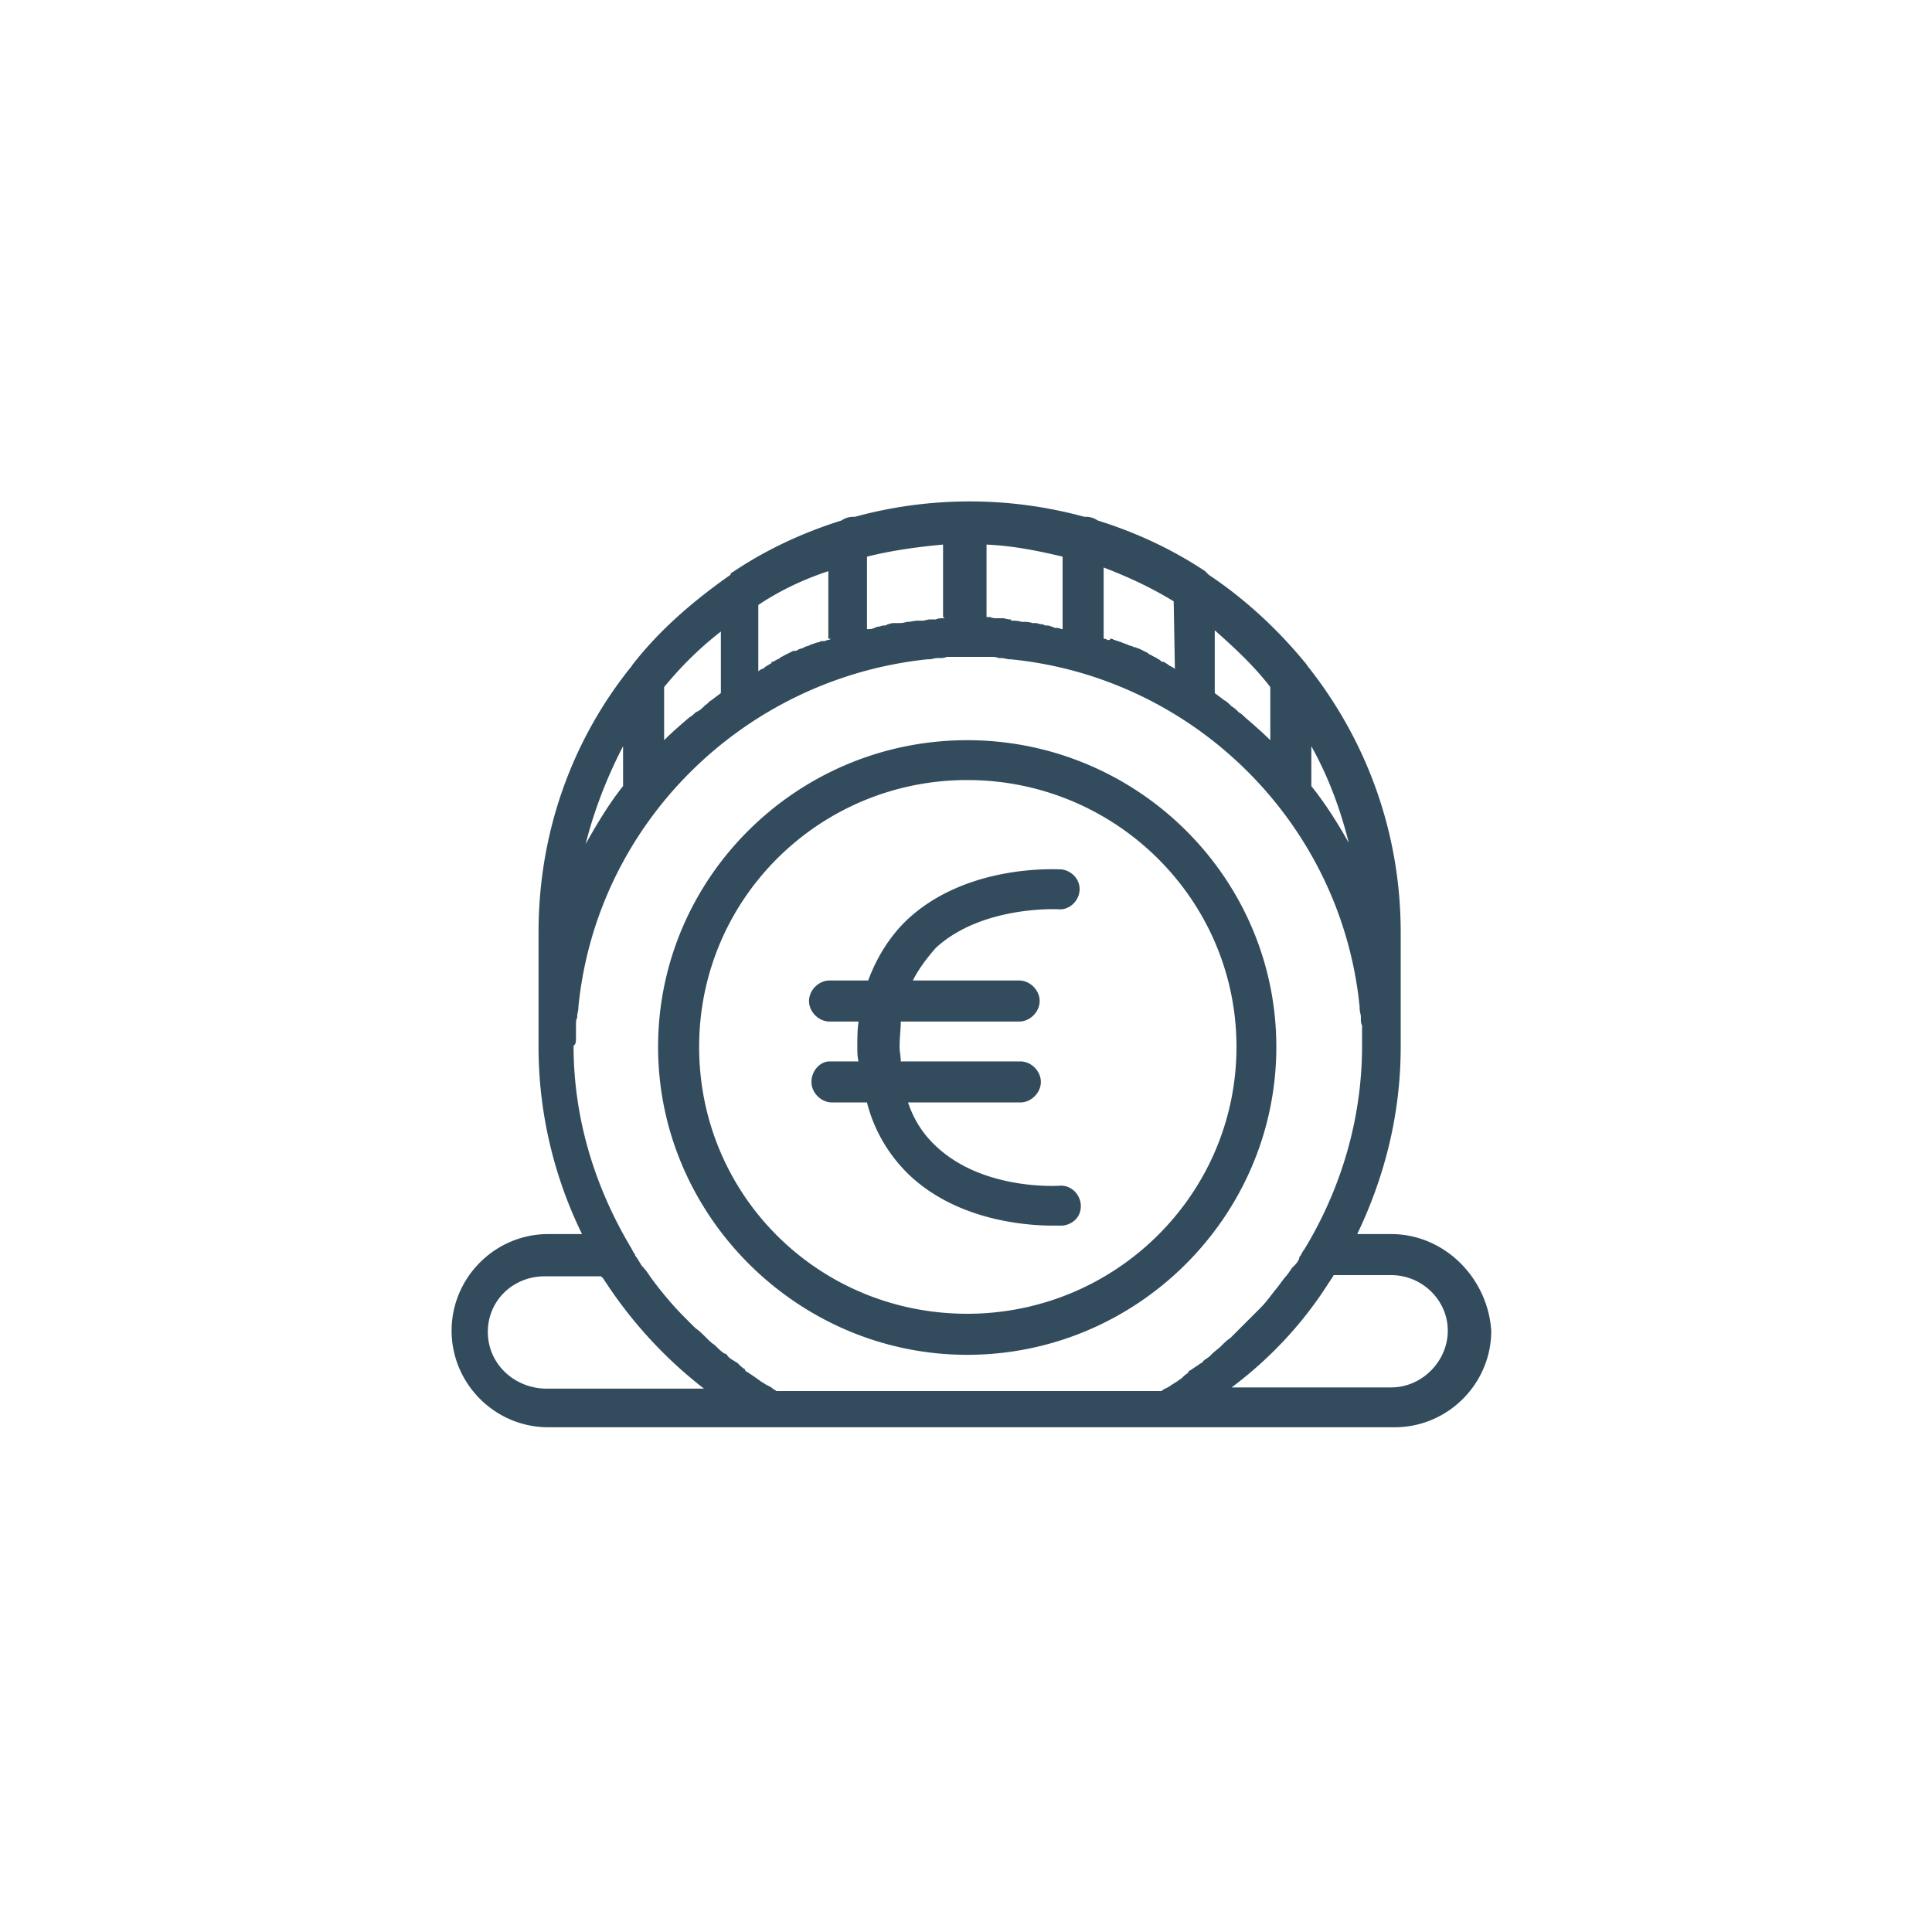 <svg xmlns="http://www.w3.org/2000/svg" viewBox="0 0 160 160" xmlns:v="https://vecta.io/nano"><path d="M67.2 89.6c0 .9.8 1.7 1.7 1.7h2.9c.6 2.4 1.9 4.5 3.6 6.1 4 3.7 9.6 4.1 11.8 4.1h.8c.9-.1 1.6-.8 1.5-1.8-.1-.9-.9-1.6-1.8-1.5-.1 0-6.2.4-10.1-3.2-1.1-1-1.9-2.2-2.4-3.7h9.3c.9 0 1.7-.8 1.7-1.7s-.8-1.7-1.7-1.7h-9.9c0-.4-.1-.8-.1-1.2 0-.8.1-1.5.1-2.1h9.8c.9 0 1.7-.8 1.7-1.7s-.8-1.7-1.7-1.7h-8.8c.5-1 1.2-1.9 1.9-2.7 3.8-3.5 10-3.2 10.1-3.2.9.1 1.7-.6 1.8-1.5s-.6-1.7-1.5-1.8c-.3 0-7.7-.5-12.7 4.1-1.5 1.4-2.6 3.2-3.3 5.1h-3.2c-.9 0-1.7.8-1.7 1.7s.8 1.7 1.7 1.7h2.4c-.1.7-.1 1.4-.1 2.1 0 .4 0 .8.1 1.2h-2.4c-.8 0-1.5.8-1.5 1.7m48 25.3H102c3.2-2.4 5.9-5.3 8-8.6l.4-.6s0-.1.1-.1h4.7c2.6 0 4.7 2.1 4.7 4.6s-2.1 4.7-4.7 4.7h0zm-74.8-4.6c0-2.6 2.1-4.6 4.7-4.6h4.7s0 .1.1.1l.4.6c2.2 3.3 4.9 6.2 8 8.6H45.1c-2.6-.1-4.7-2.1-4.7-4.7zm7.3-24.4v-.2-.6-.2c0-.2 0-.5.1-.6v-.1c0-.3.1-.5.1-.7v-.1c1.5-15.2 13.7-27.2 28.9-28.8h.1c.3 0 .5-.1.7-.1h.2c.2 0 .4 0 .6-.1h.3.5.3H81h.3.5.3c.2 0 .4 0 .6.1h.2c.3 0 .5.1.7.1h.1c15.2 1.5 27.4 13.6 28.9 28.8v.1c0 .3.1.5.1.7v.1c0 .2 0 .5.1.6v.1.6.2.8c0 6-1.7 11.8-4.8 16.9-.1.1-.2.3-.3.5-.1.1-.1.1-.1.2-.1.3-.3.5-.5.7l-.1.1c-.2.3-.4.6-.6.8l-.6.8c-.5.6-.9 1.2-1.4 1.7l-.8.8-.8.8-.1.1-.7.7-.1.1c-.3.2-.5.4-.7.6l-.1.1c-.2.2-.5.4-.7.6l-.2.2c-.2.2-.5.3-.6.5-.1.1-.2.1-.3.2l-.6.4c-.1.1-.3.1-.3.3-.2.1-.4.3-.5.4s-.3.2-.4.3c-.2.1-.3.2-.5.3-.1.1-.3.2-.5.3s-.2.1-.3.2H64.3c-.1-.1-.2-.1-.3-.2s-.3-.2-.5-.3-.3-.2-.5-.3c-.1-.1-.3-.2-.4-.3l-.6-.4c-.1-.1-.3-.1-.3-.3-.2-.1-.4-.3-.6-.5-.1-.1-.2-.1-.3-.2-.2-.1-.5-.3-.6-.5-.1-.1-.1-.1-.2-.1-.3-.2-.5-.4-.7-.6l-.1-.1c-.3-.2-.5-.4-.7-.6l-.1-.1c-.3-.3-.5-.5-.8-.7l-.1-.1-.8-.8h0c-1-1-2-2.2-2.8-3.3-.2-.3-.4-.6-.6-.8 0 0 0-.1-.1-.1-.2-.3-.3-.5-.5-.8-.1-.1-.1-.1-.1-.2-.1-.1-.2-.3-.3-.5-3-5-4.8-10.7-4.8-16.8.2-.1.2-.4.2-.7h0 0zm3.9-24.1v3.3c-1.2 1.5-2.2 3.2-3.1 4.8.7-2.8 1.8-5.6 3.1-8.1h0zm8.1-9.5v5.1l-.8.6c-.2.1-.3.3-.5.4l-.1.1c-.1.1-.3.3-.5.4l-.2.1c-.1.1-.3.3-.5.4h0c-.7.6-1.4 1.2-2.1 1.9v-4.4c1.4-1.7 2.9-3.2 4.7-4.6zm45.5 4.6v4.4c-.6-.6-1.4-1.3-2.1-1.9h0c-.1-.1-.3-.3-.5-.4l-.1-.1c-.1-.1-.3-.3-.5-.4l-.1-.1c-.1-.1-.3-.3-.5-.4h0l-.8-.6v-5.2c1.7 1.5 3.3 3 4.6 4.7zm3.4 8.2v-3.3c1.4 2.5 2.4 5.2 3.1 8-.9-1.6-1.9-3.2-3.1-4.7zm-11.3-9.7c-.1-.1-.3-.2-.5-.3l-.1-.1c-.1 0-.1-.1-.2-.1-.1-.1-.2-.1-.3-.1l-.1-.1c-.1-.1-.2-.1-.3-.2l-.4-.2c-.1-.1-.3-.1-.3-.2l-.4-.2-.4-.2h-.1c-.1-.1-.2-.1-.3-.1-.1-.1-.3-.1-.5-.2s-.3-.1-.5-.2l-.6-.2c-.1 0-.1-.1-.3-.1h-.1c.1.1 0 .1-.2.1-.1-.1-.2-.1-.3-.1V47c2.1.8 4 1.7 5.8 2.8l.1 5.6h0zm-19.2-4.2c-.2 0-.4 0-.6.1h-.1-.3-.1c-.2 0-.4.1-.6.1h-.1-.1-.1-.1c-.3 0-.6.1-.8.1h-.1c-.3.1-.5.1-.8.1h-.2-.1c-.2 0-.4.1-.5.1-.1.1-.2.1-.3.1-.2 0-.3.1-.5.1-.1 0-.2.1-.3.1-.2.1-.3.1-.5.1h-.1 0v-6c2-.5 4.1-.8 6.3-1v6c.2.1.1.1 0 .1zm-9.3 1.7c-.1.1-.2.1-.3.1-.1.1-.3.1-.5.1h0c-.1 0-.1.1-.3.1l-.6.2c-.1.1-.3.1-.5.2h0c-.1.1-.3.1-.5.2-.1.1-.2.1-.3.1h-.1l-.4.2-.4.2c-.1.1-.3.1-.3.2l-.4.2c-.1.1-.2.1-.3.1v.1c-.1.1-.2.1-.3.2-.1 0-.1.1-.2.1l-.1.1c-.1.1-.3.1-.5.3v-5.5c1.8-1.2 3.7-2.1 5.8-2.8v5.6h.2zm14.9-1.6h0c-.3 0-.5-.1-.6-.1H83h-.3-.1c-.2 0-.4 0-.6-.1h-.3v-6c2.2.1 4.2.5 6.3 1v6h-.1c-.2-.1-.3-.1-.5-.1-.1 0-.2-.1-.3-.1-.2-.1-.3-.1-.5-.1-.1 0-.2-.1-.3-.1-.2 0-.4-.1-.5-.1h-.1-.2c-.3-.1-.5-.1-.8-.1h-.1c-.3-.1-.6-.1-.8-.1h-.1c.1-.1 0-.1 0-.1h0zm31.5 50.9h-2.8c2.3-4.8 3.6-10 3.6-15.5v-9.1-.1h0v-.3c0-8.2-2.8-15.8-7.6-21.9-.1-.1-.2-.3-.3-.4-2.3-2.8-5-5.3-8-7.3l-.3-.3c-2.7-1.8-5.7-3.2-8.9-4.2a1.69 1.69 0 0 0-1-.3h-.1a36.03 36.03 0 0 0-19 0h-.1a1.69 1.69 0 0 0-1 .3c-3.2 1-6.2 2.4-8.9 4.2-.1.1-.3.1-.3.3-3 2.1-5.8 4.5-8 7.3-.1.1-.2.3-.3.4-4.8 6-7.6 13.6-7.6 21.9v.3.1 9.1c0 5.5 1.3 10.8 3.6 15.5h-2.8c-4.4 0-8 3.6-8 8s3.6 8 8 8h70.1c4.4 0 8-3.6 8-8-.3-4.4-3.9-8-8.3-8h0 0zM80.1 64.6c12.3 0 22.3 9.9 22.3 22.1s-10 22.1-22.3 22.1S57.9 99 57.9 86.7s10-22.1 22.2-22.1m0 47.6c14.1 0 25.6-11.5 25.6-25.5S94.2 61.3 80.1 61.3 54.5 72.7 54.5 86.7s11.6 25.5 25.6 25.5" fill-rule="evenodd" fill="#324c5e"/></svg>